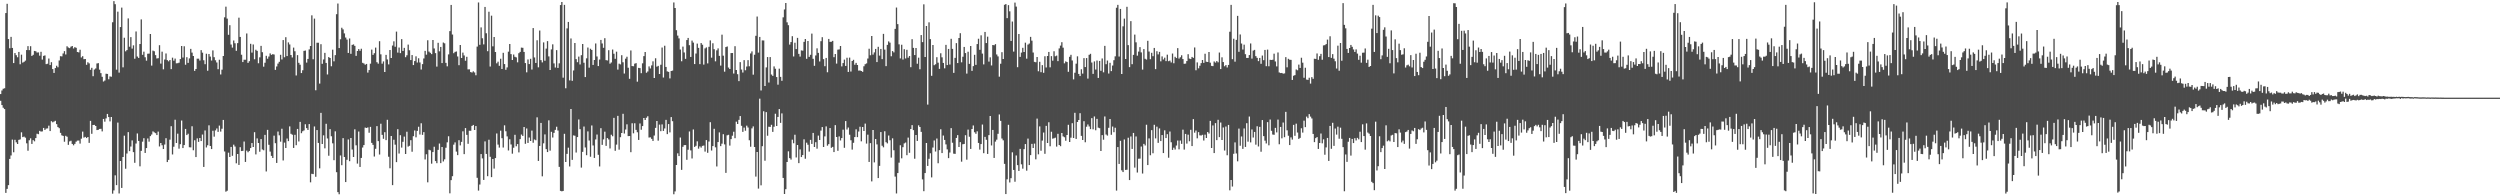 <?xml version="1.0" encoding="UTF-8"?>
<svg xmlns="http://www.w3.org/2000/svg" width="1920" height="150">
  <path d="M0 72.255h1v5.151H0zM1 69.479h1v11.233H1zM2 68.130h1v14.620H2zM3 67.765h1v15.995H3zM4 10.037h1v138.071H4zM5 2.931h1v142.128H5zM6 29.992h1v112.185H6zM7 37.054h1v85.031H7zM8 28.300h1v91.079H8zM9 36.826h1v70.383H9zM10 48.411h1v68.527H10zM11 40.754h1v66.634H11zM12 42.418h1v66.869H12zM13 43.956h1v66.611H13zM14 39.909h1v67.529H14zM15 49.346h1v57.733H15zM16 41.972h1v59.654H16zM17 48.102h1v57.196H17zM18 47.455h1v57.449H18zM19 46.538h1v59.178H19zM20 38.435h1v71.641H20zM21 35.444h1v80.333H21zM22 38.492h1v69.245H22zM23 35.457h1v70.781H23zM24 42.978h1v67.547H24zM25 42.102h1v65.504H25zM26 39.112h1v69.419H26zM27 39.372h1v66.675H27zM28 40.366h1v62.355H28zM29 40.223h1v62.862H29zM30 42.770h1v57.712H30zM31 39.784h1v61.279H31zM32 45.797h1v55.122H32zM33 42.901h1v55.354H33zM34 42.547h1v57.255H34zM35 49.233h1v49.552H35zM36 48.939h1v49.688H36zM37 44.972h1v51.530H37zM38 49.968h1v50.673H38zM39 47.777h1v45.280H39zM40 53.041h1v40.887H40zM41 56.003h1v37.405H41zM42 52.300h1v40.467H42zM43 50.487h1v44.847H43zM44 51.651h1v45.957H44zM45 46.455h1v52.020H45zM46 43.161h1v58.869H46zM47 43.314h1v60.617H47zM48 41.067h1v63.319H48zM49 39.273h1v69.559H49zM50 41.840h1v62.441H50zM51 35.525h1v69.484H51zM52 36.529h1v74.704H52zM53 36.990h1v71.594H53zM54 35.826h1v72.235H54zM55 35.348h1v75.175H55zM56 37.235h1v74.368H56zM57 36.215h1v74.255H57zM58 36.700h1v72.119H58zM59 39.959h1v68.034H59zM60 40.241h1v67.663H60zM61 38.209h1v72.093H61zM62 44.140h1v62.377H62zM63 43.164h1v57.913H63zM64 45.466h1v60.207H64zM65 45.310h1v59.789H65zM66 49.779h1v56.279H66zM67 47.801h1v57.390H67zM68 48.685h1v61.025H68zM69 53.600h1v39.247H69zM70 52.055h1v50.710H70zM71 58.532h1v37.487H71zM72 53.413h1v42.464H72zM73 52.590h1v44.202H73zM74 48.749h1v51.137H74zM75 48.496h1v51.200H75zM76 53.485h1v45.524H76zM77 56.172h1v42.770H77zM78 58.967h1v41.950H78zM79 62.596h1v28.755H79zM80 61.842h1v31.593H80zM81 56.613h1v34.317H81zM82 56.781h1v30.715H82zM83 60.886h1v29.033H83zM84 58.680h1v34.558H84zM85 58.911h1v30.929H85zM86 17.093h1v131.640H86zM87 0.864h1v145.375H87zM88 3.231h1v131.417H88zM89 53.496h1v88.710H89zM90 8.985h1v85.176H90zM91 55.776h1v92.813H91zM92 20.777h1v102.891H92zM93 5.846h1v138.497H93zM94 51.694h1v68.875H94zM95 28.980h1v75.198H95zM96 39.440h1v90.166H96zM97 38.475h1v79.438H97zM98 14.108h1v87.387H98zM99 35.903h1v80.143H99zM100 28.495h1v84.050H100zM101 37.333h1v70.519H101zM102 34.810h1v82.050H102zM103 45.109h1v79.900H103zM104 24.162h1v86.097H104zM105 43.420h1v59.086H105zM106 44.492h1v63.725H106zM107 33.768h1v93.968H107zM108 14.894h1v100.959H108zM109 42.094h1v66.718H109zM110 39.678h1v66.464H110zM111 43.956h1v73.484H111zM112 46.580h1v67.119H112zM113 41.247h1v65.087H113zM114 41.173h1v67.603H114zM115 26.135h1v78.406H115zM116 50.379h1v52.932H116zM117 38.870h1v62.064H117zM118 39.367h1v62.324H118zM119 42.343h1v59.955H119zM120 44.888h1v58.845H120zM121 44.690h1v56.386H121zM122 34.703h1v77.781H122zM123 48.851h1v60.955H123zM124 39.679h1v71.870H124zM125 53.257h1v61.201H125zM126 45.723h1v65.288H126zM127 41.041h1v65.090H127zM128 46.158h1v78.334H128zM129 47.113h1v75.678H129zM130 46.059h1v61.184H130zM131 53.073h1v43.849H131zM132 44.291h1v74.354H132zM133 46.575h1v66.142H133zM134 45.029h1v46.950H134zM135 48.631h1v61.180H135zM136 48.558h1v54.079H136zM137 48.125h1v66.033H137zM138 45.376h1v65.349H138zM139 35.327h1v57.259H139zM140 44.203h1v69.489H140zM141 35.515h1v75.907H141zM142 49.697h1v49.309H142zM143 43.920h1v59.826H143zM144 48.271h1v54.417H144zM145 44.831h1v68.253H145zM146 37.539h1v75.641H146zM147 40.406h1v56.574H147zM148 42.993h1v72.422H148zM149 54.417h1v53.322H149zM150 53.006h1v67.606H150zM151 45.065h1v61.211H151zM152 45.077h1v63.897H152zM153 46.516h1v59.481H153zM154 38.512h1v69.849H154zM155 40.468h1v62.863H155zM156 46.259h1v81.960H156zM157 49.294h1v50.881H157zM158 41.290h1v71.946H158zM159 54.318h1v57.240H159zM160 41.481h1v54.763H160zM161 43.471h1v68.663H161zM162 46.516h1v67.973H162zM163 38.719h1v61.700H163zM164 43.914h1v61.042H164zM165 46.280h1v53.876H165zM166 47.979h1v50.671H166zM167 53.130h1v48.138H167zM168 45.860h1v50.609H168zM169 57.185h1v43.899H169zM170 53.505h1v45.366H170zM171 43.005h1v49.084H171zM172 13.321h1v103.021H172zM173 5.119h1v142.067H173zM174 14.291h1v132.194H174zM175 26.741h1v90.494H175zM176 19.354h1v101.208H176zM177 34.224h1v78.598H177zM178 36.570h1v83.080H178zM179 31.073h1v80.037H179zM180 33.214h1v79.299H180zM181 39.002h1v86.417H181zM182 33.101h1v85.146H182zM183 13.556h1v113.104H183zM184 28.387h1v84.676H184zM185 42.053h1v73.944H185zM186 47.662h1v68.229H186zM187 45.856h1v62.828H187zM188 45.888h1v78.482H188zM189 25.712h1v89.939H189zM190 48.288h1v68.657H190zM191 47.015h1v68.918H191zM192 33.641h1v80.077H192zM193 40.411h1v69.488H193zM194 34.127h1v78.771H194zM195 45.517h1v56.016H195zM196 38.199h1v80.379H196zM197 39.068h1v67.200H197zM198 48.570h1v61.264H198zM199 44.018h1v72.502H199zM200 35.219h1v71.605H200zM201 40.083h1v74.716H201zM202 51.185h1v64.207H202zM203 48.183h1v55.417H203zM204 42.846h1v88.855H204zM205 45.107h1v54.650H205zM206 43.421h1v67.783H206zM207 41.025h1v75.386H207zM208 42.156h1v77.556H208zM209 41.569h1v79.773H209zM210 41.891h1v62.292H210zM211 53.649h1v56.338H211zM212 51.063h1v74.054H212zM213 48.832h1v52.195H213zM214 47.485h1v56.430H214zM215 42.066h1v66.721H215zM216 45.685h1v53.176H216zM217 30.762h1v92.450H217zM218 43.975h1v65.535H218zM219 28.591h1v85.098H219zM220 43.041h1v63.353H220zM221 32.578h1v75.803H221zM222 34.157h1v62.904H222zM223 42.233h1v60.528H223zM224 44.112h1v59.385H224zM225 36.542h1v77.094H225zM226 39.365h1v64.146H226zM227 57.963h1v53.546H227zM228 42.355h1v56.664H228zM229 48.220h1v60.404H229zM230 49.729h1v43.885H230zM231 56.122h1v46.162H231zM232 53.980h1v46.837H232zM233 39.068h1v61.071H233zM234 38.787h1v56.652H234zM235 48.072h1v50.340H235zM236 45.267h1v54.503H236zM237 37.954h1v57.311H237zM238 35.318h1v104.715H238zM239 11.763h1v121.703H239zM240 45.517h1v88.203H240zM241 14.305h1v82.799H241zM242 69.311h1v66.448H242zM243 32.810h1v67.076H243zM244 32.829h1v76.939H244zM245 64.202h1v65.077H245zM246 33.941h1v52.760H246zM247 48.980h1v61.634H247zM248 45.675h1v58.277H248zM249 40.597h1v73.348H249zM250 48.346h1v46.726H250zM251 57.172h1v49.158H251zM252 43.839h1v75.776H252zM253 44.528h1v54.646H253zM254 50.880h1v53.777H254zM255 38.126h1v71.959H255zM256 47.101h1v75.932H256zM257 42.332h1v58.509H257zM258 10.910h1v121.333H258zM259 2.702h1v144.835H259zM260 36.899h1v112.293H260zM261 30.156h1v89.234H261zM262 21.322h1v105.545H262zM263 22.585h1v83.489H263zM264 25.666h1v94.924H264zM265 28.812h1v111.030H265zM266 30.415h1v92.337H266zM267 40.650h1v66.450H267zM268 29.564h1v94.229H268zM269 41.298h1v64.669H269zM270 34.459h1v80.381H270zM271 34.090h1v86.498H271zM272 35.231h1v64.098H272zM273 42.886h1v68.713H273zM274 39.170h1v86.474H274zM275 37.687h1v63.343H275zM276 39.004h1v89.179H276zM277 37.431h1v83.855H277zM278 48.228h1v65.059H278zM279 48.730h1v62.696H279zM280 49.736h1v48.277H280zM281 49.094h1v49.204H281zM282 55.754h1v42.110H282zM283 53.786h1v48.166H283zM284 48.878h1v48.555H284zM285 38.109h1v71.610H285zM286 42.119h1v69.149H286zM287 40.879h1v79.357H287zM288 36.565h1v77.720H288zM289 47.767h1v49.116H289zM290 48.902h1v59.466H290zM291 31.647h1v87.044H291zM292 41.712h1v53.320H292zM293 48.893h1v54.671H293zM294 47.157h1v59.448H294zM295 55.278h1v46.263H295zM296 42.155h1v65.473H296zM297 45.669h1v46.362H297zM298 49.479h1v70.889H298zM299 38.385h1v90.845H299zM300 44.540h1v59.892H300zM301 34.985h1v107.196H301zM302 31.755h1v75.565H302zM303 35.898h1v75.231H303zM304 24.260h1v100.246H304zM305 40.396h1v58.851H305zM306 36.518h1v81.390H306zM307 40.789h1v63.043H307zM308 30.065h1v83.311H308zM309 39.123h1v69.760H309zM310 36.758h1v68.146H310zM311 43.948h1v74.340H311zM312 42.468h1v58.728H312zM313 34.243h1v78.324H313zM314 38.592h1v73.374H314zM315 46.135h1v61.529H315zM316 42.312h1v74.208H316zM317 49.981h1v54.615H317zM318 46.916h1v53.304H318zM319 43.241h1v62.213H319zM320 48.039h1v52.474H320zM321 44.755h1v52.573H321zM322 47.984h1v55.315H322zM323 53.391h1v41.285H323zM324 49.247h1v54.309H324zM325 44.908h1v56.547H325zM326 39.091h1v83.385H326zM327 41.990h1v76.475H327zM328 30.919h1v109.123H328zM329 39.634h1v75.349H329zM330 40.540h1v74.911H330zM331 41.585h1v84.114H331zM332 30.698h1v86.068H332zM333 37.228h1v75.453H333zM334 40.789h1v82.886H334zM335 51.165h1v74.165H335zM336 32.870h1v82.227H336zM337 39.429h1v70.779H337zM338 36.064h1v89.199H338zM339 48.459h1v64.416H339zM340 32.676h1v91.323H340zM341 33.263h1v89.120H341zM342 48.273h1v65.189H342zM343 50.945h1v58.390H343zM344 41.783h1v62.861H344zM345 23.920h1v124.573H345zM346 3.769h1v134.556H346zM347 26.502h1v108.824H347zM348 40.843h1v70.247H348zM349 39.844h1v69.506H349zM350 39.540h1v76.894H350zM351 43.349h1v75.809H351zM352 50.049h1v57.617H352zM353 34.561h1v77.129H353zM354 44.519h1v64.453H354zM355 40.402h1v60.443H355zM356 42.619h1v75.757H356zM357 46.653h1v51.698H357zM358 43.608h1v59.978H358zM359 53.303h1v57.115H359zM360 53.238h1v47.177H360zM361 55.356h1v45.095H361zM362 55.726h1v40.985H362zM363 54.791h1v41.167H363zM364 55.676h1v44.177H364zM365 57.815h1v39.018H365zM366 35.812h1v100.718H366zM367 1.913h1v144.455H367zM368 34.411h1v107.316H368zM369 21.031h1v97.289H369zM370 29.412h1v92.239H370zM371 34.116h1v104.089H371zM372 5.320h1v103.278H372zM373 25.561h1v92.685H373zM374 39.341h1v95.963H374zM375 8.989h1v98.345H375zM376 51.121h1v69.314H376zM377 12.026h1v123.998H377zM378 35.560h1v86.540H378zM379 28.423h1v101.049H379zM380 39.935h1v81.439H380zM381 48.615h1v53.892H381zM382 47.348h1v63.688H382zM383 50.546h1v62.797H383zM384 45.115h1v55.215H384zM385 52.971h1v53.185H385zM386 40.554h1v72.735H386zM387 49.221h1v47.012H387zM388 53.619h1v47.197H388zM389 51.784h1v52.957H389zM390 39.678h1v75.879H390zM391 33.808h1v73.164H391zM392 41.556h1v69.414H392zM393 46.105h1v71.910H393zM394 41.880h1v71.600H394zM395 43.604h1v59.933H395zM396 44.087h1v68.245H396zM397 47.849h1v62.781H397zM398 40.863h1v76.197H398zM399 39.810h1v67.059H399zM400 36.545h1v66.789H400zM401 36.686h1v67.693H401zM402 39.904h1v57.635H402zM403 48.457h1v61.989H403zM404 55.546h1v43.112H404zM405 45.671h1v64.097H405zM406 49.196h1v56.444H406zM407 45.160h1v63.128H407zM408 53.394h1v46.931H408zM409 21.565h1v88.057H409zM410 44.127h1v62.977H410zM411 48.342h1v59.375H411zM412 30.948h1v59.162H412zM413 51.709h1v71.891H413zM414 23.468h1v88.597H414zM415 46.207h1v48.213H415zM416 47.899h1v87.522H416zM417 32.582h1v77.479H417zM418 46.645h1v56.552H418zM419 37.332h1v77.189H419zM420 31.578h1v85.186H420zM421 43.316h1v49.107H421zM422 53.759h1v61.944H422zM423 37.942h1v63.303H423zM424 34.065h1v71.548H424zM425 48.701h1v53.361H425zM426 51.871h1v47.885H426zM427 38.511h1v58.813H427zM428 52.188h1v48.082H428zM429 48.615h1v79.536H429zM430 3.900h1v142.703H430zM431 1.559h1v145.388H431zM432 59.625h1v87.033H432zM433 3.722h1v99.056H433zM434 67.766h1v56.666H434zM435 21.809h1v96.344H435zM436 16.853h1v96.559H436zM437 61.764h1v66.070H437zM438 29.566h1v54.148H438zM439 62.051h1v60.732H439zM440 54.111h1v49.900H440zM441 33.048h1v71.190H441zM442 45.416h1v71.744H442zM443 47.758h1v57.506H443zM444 43.466h1v48.283H444zM445 49.496h1v49.703H445zM446 42.404h1v86.291H446zM447 33.775h1v82.863H447zM448 48.187h1v48.974H448zM449 59.166h1v54.111H449zM450 44.817h1v74.397H450zM451 36.489h1v64.431H451zM452 51.970h1v55.974H452zM453 37.411h1v82.970H453zM454 38.345h1v58.030H454zM455 49.888h1v61.823H455zM456 46.097h1v75.200H456zM457 33.360h1v73.724H457zM458 43.371h1v59.965H458zM459 50.739h1v68.126H459zM460 45.701h1v82.126H460zM461 30.651h1v67.784H461zM462 33.380h1v77.888H462zM463 36.733h1v70.339H463zM464 29.358h1v71.767H464zM465 46.185h1v65.851H465zM466 46.437h1v59.613H466zM467 38.567h1v68.531H467zM468 48.877h1v65.151H468zM469 47.968h1v55.512H469zM470 38.034h1v66.609H470zM471 41.284h1v49.261H471zM472 45.172h1v70.644H472zM473 39.690h1v71.370H473zM474 53.479h1v35.502H474zM475 48.897h1v66.027H475zM476 49.460h1v55.917H476zM477 42.385h1v59.759H477zM478 47.820h1v39.604H478zM479 56.484h1v46.077H479zM480 45.064h1v54.394H480zM481 43.567h1v51.943H481zM482 52.022h1v52.532H482zM483 60.499h1v43.944H483zM484 38.761h1v78.126H484zM485 50.751h1v43.934H485zM486 50.905h1v51.471H486zM487 48.890h1v45.756H487zM488 48.470h1v51.279H488zM489 62.726h1v38.837H489zM490 52.103h1v55.341H490zM491 52.317h1v42.515H491zM492 56.204h1v43.408H492zM493 48.643h1v48.163H493zM494 43.120h1v47.507H494zM495 39.915h1v52.229H495zM496 55.884h1v34.559H496zM497 54.898h1v34.419H497zM498 51.016h1v54.589H498zM499 52.569h1v52.914H499zM500 50.214h1v56.430H500zM501 47.109h1v61.143H501zM502 59.889h1v44.187H502zM503 44.740h1v53.444H503zM504 51.183h1v41.742H504zM505 50.569h1v57.464H505zM506 56.834h1v38.846H506zM507 49.703h1v51.042H507zM508 36.502h1v59.024H508zM509 59.525h1v41.020H509zM510 35.139h1v63.547H510zM511 51.409h1v40.656H511zM512 54.847h1v48.163H512zM513 55.204h1v40.101H513zM514 60.190h1v41.470H514zM515 54.544h1v35.389H515zM516 54.237h1v38.844H516zM517 1.912h1v147.280H517zM518 6.151h1v140.826H518zM519 23.211h1v103.527H519zM520 27.317h1v90.433H520zM521 29.487h1v90.359H521zM522 38.062h1v67.540H522zM523 47.042h1v83.395H523zM524 35.787h1v76.937H524zM525 40.294h1v71.178H525zM526 45.190h1v66.198H526zM527 30.792h1v91.924H527zM528 29.122h1v85.863H528zM529 34.690h1v66.298H529zM530 43.723h1v71.782H530zM531 31.193h1v90.493H531zM532 32.712h1v66.730H532zM533 49.188h1v63.654H533zM534 41.124h1v70.860H534zM535 33.465h1v75.102H535zM536 36.746h1v77.406H536zM537 49.256h1v63.184H537zM538 33.059h1v80.314H538zM539 34.362h1v77.645H539zM540 49.605h1v62.160H540zM541 37.194h1v79.231H541zM542 36.425h1v71.121H542zM543 48.695h1v68.637H543zM544 35.940h1v72.757H544zM545 31.011h1v62.829H545zM546 44.304h1v71.279H546zM547 33.234h1v78.932H547zM548 37.769h1v61.135H548zM549 47.101h1v66.066H549zM550 38.636h1v89.215H550zM551 37.152h1v71.953H551zM552 42.899h1v58.804H552zM553 50.358h1v61.860H553zM554 26.627h1v83.701H554zM555 42.765h1v60.312H555zM556 55.062h1v55.848H556zM557 36.166h1v96.583H557zM558 35.671h1v68.267H558zM559 51.873h1v51.639H559zM560 52.974h1v58.832H560zM561 40.766h1v66.103H561zM562 40.679h1v63.539H562zM563 56.462h1v44.722H563zM564 35.491h1v70.670H564zM565 53.758h1v39.689H565zM566 56.978h1v38.263H566zM567 62.297h1v29.759H567zM568 47.713h1v41.450H568zM569 53.414h1v43.178H569zM570 55.684h1v45.579H570zM571 46.160h1v51.829H571zM572 53.959h1v46.437H572zM573 51.120h1v45.387H573zM574 46.185h1v51.747H574zM575 50.891h1v56.838H575zM576 41.063h1v71.605H576zM577 39.471h1v59.131H577zM578 57.337h1v39.760H578zM579 42.035h1v70.860H579zM580 27.484h1v108.129H580zM581 12.689h1v104.046H581zM582 40.398h1v104.456H582zM583 28.384h1v47.382H583zM584 69.493h1v72.845H584zM585 31.004h1v81.281H585zM586 31.083h1v54.384H586zM587 66.034h1v57.415H587zM588 51.751h1v34.367H588zM589 43.852h1v60.391H589zM590 63.412h1v33.927H590zM591 43.840h1v53.641H591zM592 57.228h1v38.610H592zM593 58.250h1v42.999H593zM594 51.012h1v46.338H594zM595 52.803h1v34.555H595zM596 59.201h1v37.578H596zM597 65.002h1v24.803H597zM598 52.748h1v30.993H598zM599 59.012h1v35.366H599zM600 62.035h1v25.059H600zM601 13.296h1v123.366H601zM602 7.290h1v141.709H602zM603 2.302h1v142.988H603zM604 17.175h1v107.261H604zM605 19.346h1v96.882H605zM606 34.241h1v87.211H606zM607 32.330h1v90.257H607zM608 27.816h1v79.434H608zM609 43.356h1v66.658H609zM610 32.806h1v70.667H610zM611 37.668h1v83.286H611zM612 29.093h1v82.270H612zM613 41.392h1v83.911H613zM614 43.462h1v71.282H614zM615 38.726h1v81.883H615zM616 38.915h1v80.168H616zM617 32.173h1v74.841H617zM618 29.928h1v91.958H618zM619 45.172h1v64.381H619zM620 31.484h1v79.652H620zM621 43.658h1v72.760H621zM622 42.088h1v65.314H622zM623 25.824h1v84.726H623zM624 45.173h1v56.933H624zM625 50.536h1v62.380H625zM626 42.600h1v66.628H626zM627 37.126h1v77.073H627zM628 40.626h1v63.502H628zM629 47.225h1v60.302H629zM630 31.666h1v68.643H630zM631 28.578h1v69.006H631zM632 45.436h1v67.475H632zM633 50.866h1v53.903H633zM634 44.485h1v52.581H634zM635 55.493h1v56.363H635zM636 29.885h1v80.802H636zM637 32.165h1v66.193H637zM638 32.036h1v81.462H638zM639 31.384h1v81.421H639zM640 43.929h1v72.883H640zM641 41.447h1v54.631H641zM642 48.821h1v56.416H642zM643 38.124h1v77.678H643zM644 37.963h1v66.802H644zM645 35.329h1v72.529H645zM646 51.008h1v55.039H646zM647 48.424h1v51.178H647zM648 45.754h1v67.778H648zM649 50.632h1v42.371H649zM650 44.331h1v55.158H650zM651 55.220h1v42.722H651zM652 44.262h1v59.208H652zM653 54.957h1v52.767H653zM654 46.824h1v68.092H654zM655 45.912h1v63.771H655zM656 49.736h1v55.539H656zM657 48.264h1v51.053H657zM658 49.929h1v55.395H658zM659 54.243h1v46.757H659zM660 54.133h1v43.180H660zM661 54.519h1v54.032H661zM662 55.139h1v42.377H662zM663 50.879h1v49.735H663zM664 49.318h1v45.592H664zM665 48.690h1v61.608H665zM666 44.948h1v58.461H666zM667 37.452h1v86.912H667zM668 42.453h1v67.465H668zM669 27.673h1v111.664H669zM670 41.911h1v57.947H670zM671 40.252h1v84.457H671zM672 37.589h1v69.167H672zM673 47.663h1v63.220H673zM674 35.933h1v100.830H674zM675 42.714h1v84.672H675zM676 37.583h1v63.866H676zM677 45.409h1v66.500H677zM678 26.016h1v87.152H678zM679 38.087h1v62.714H679zM680 50.792h1v58.442H680zM681 34.441h1v75.705H681zM682 31.786h1v72.299H682zM683 32.760h1v74.953H683zM684 43.195h1v77.835H684zM685 39.244h1v66.995H685zM686 40.220h1v75.162H686zM687 22.195h1v113.430H687zM688 5.781h1v142.775H688zM689 18.517h1v114.409H689zM690 34.035h1v90.887H690zM691 44.838h1v66.701H691zM692 34.336h1v87.252H692zM693 45.697h1v67.377H693zM694 37.770h1v72.368H694zM695 44.895h1v64.589H695zM696 38.268h1v80.904H696zM697 44.279h1v61.394H697zM698 42.986h1v74.346H698zM699 51.594h1v47.455H699zM700 30.113h1v65.976H700zM701 36.757h1v63.204H701zM702 42.304h1v79.623H702zM703 36.880h1v66.809H703zM704 48.924h1v59.309H704zM705 44.267h1v51.974H705zM706 53.186h1v44.357H706zM707 26.931h1v74.338H707zM708 32.380h1v105.402H708zM709 3.316h1v143.507H709zM710 43.797h1v89.110H710zM711 19.956h1v89.855H711zM712 80.328h1v47.113H712zM713 17.150h1v104.833H713zM714 30.057h1v87.666H714zM715 58.194h1v78.038H715zM716 34.567h1v78.729H716zM717 50.081h1v57.814H717zM718 49.365h1v66.995H718zM719 43.924h1v62.472H719zM720 48.152h1v77.211H720zM721 52.879h1v62.404H721zM722 40.905h1v58.348H722zM723 44.052h1v73.485H723zM724 48.350h1v55.742H724zM725 52.461h1v55.028H725zM726 34.452h1v76.455H726zM727 49.967h1v64.789H727zM728 37.592h1v83.855H728zM729 49.572h1v67.576H729zM730 29.801h1v68.623H730zM731 37.518h1v72.096H731zM732 55.958h1v62.074H732zM733 44.466h1v73.698H733zM734 33.138h1v72.803H734zM735 48.459h1v55.319H735zM736 29.173h1v83.713H736zM737 25.494h1v83.667H737zM738 47.891h1v76.269H738zM739 43.557h1v67.247H739zM740 36.043h1v74.497H740zM741 40.742h1v63.116H741zM742 56.516h1v66.132H742zM743 39.711h1v59.831H743zM744 49.065h1v55.927H744zM745 35.329h1v79.035H745zM746 54.430h1v44.661H746zM747 50.793h1v45.585H747zM748 42.099h1v59.484H748zM749 49.828h1v52.924H749zM750 33.833h1v67.014H750zM751 29.727h1v80.035H751zM752 38.249h1v76.629H752zM753 27.136h1v83.530H753zM754 41.175h1v54.470H754zM755 49.479h1v68.159H755zM756 24.529h1v80.582H756zM757 33.073h1v74.281H757zM758 28.160h1v90.083H758zM759 47.305h1v56.461H759zM760 44.007h1v45.091H760zM761 50.262h1v61.430H761zM762 34.579h1v65.211H762zM763 34.747h1v86.568H763zM764 33.908h1v74.849H764zM765 41.840h1v65.404H765zM766 43.326h1v59.439H766zM767 58.873h1v29.046H767zM768 48.947h1v43.886H768zM769 40.104h1v66.304H769zM770 45.291h1v62.473H770zM771 3.693h1v122.141H771zM772 3.112h1v145.939H772zM773 13.951h1v123.755H773zM774 3.917h1v91.937H774zM775 8.707h1v131.452H775zM776 31.424h1v105.430H776zM777 16.519h1v100.487H777zM778 39.607h1v90.903H778zM779 2.010h1v137.550H779zM780 5.078h1v114.308H780zM781 51.592h1v75.250H781zM782 26.103h1v105.184H782zM783 43.665h1v70.688H783zM784 40.387h1v85.836H784zM785 36.702h1v92.845H785zM786 39.921h1v74.614H786zM787 32.782h1v77.884H787zM788 45.068h1v85.982H788zM789 34.249h1v72.186H789zM790 33.450h1v93.306H790zM791 28.307h1v90.835H791zM792 31.210h1v79.256H792zM793 40.339h1v73.345H793zM794 47.528h1v62.735H794zM795 47.810h1v74.542H795zM796 43.771h1v47.336H796zM797 54.725h1v63.786H797zM798 47.443h1v49.636H798zM799 55.426h1v60.360H799zM800 50.025h1v57.939H800zM801 55.918h1v45.865H801zM802 43.214h1v74.913H802zM803 51.826h1v44.841H803zM804 43.020h1v66.802H804zM805 39.868h1v54.010H805zM806 51.718h1v60.605H806zM807 43.089h1v58.062H807zM808 46.597h1v59.907H808zM809 39.375h1v66.813H809zM810 43.219h1v62.515H810zM811 42.718h1v69.896H811zM812 46.937h1v55.816H812zM813 37.154h1v74.189H813zM814 35.008h1v77.286H814zM815 32.429h1v69.707H815zM816 36.594h1v68.175H816zM817 48.647h1v56.788H817zM818 47.157h1v60.951H818zM819 47.657h1v56.025H819zM820 55.144h1v40.702H820zM821 43.622h1v65.447H821zM822 42.095h1v63.656H822zM823 46.430h1v48.165H823zM824 61.002h1v44.975H824zM825 55.867h1v30.744H825zM826 48.892h1v57.815H826zM827 43.274h1v50.407H827zM828 56.785h1v35.384H828zM829 58.398h1v28.553H829zM830 53.195h1v51.138H830zM831 56.501h1v51.018H831zM832 44.669h1v48.408H832zM833 51.523h1v57.760H833zM834 44.591h1v52.752H834zM835 60.371h1v35.215H835zM836 42.065h1v55.063H836zM837 41.296h1v57.863H837zM838 48.042h1v42.686H838zM839 56.742h1v42.608H839zM840 47.149h1v42.285H840zM841 53.426h1v46.612H841zM842 46.464h1v44.811H842zM843 59.835h1v38.233H843zM844 46.787h1v51.667H844zM845 54.384h1v61.576H845zM846 44.876h1v58.924H846zM847 55.549h1v51.792H847zM848 35.220h1v54.234H848zM849 49.295h1v54.023H849zM850 46.504h1v57.655H850zM851 56.480h1v41.694H851zM852 48.247h1v43.130H852zM853 54.633h1v48.916H853zM854 50.353h1v46.811H854zM855 46.233h1v55.315H855zM856 43.263h1v54.824H856zM857 5.936h1v140.433H857zM858 3.728h1v109.215H858zM859 43.406h1v82.505H859zM860 6.860h1v101.287H860zM861 56.833h1v73.962H861zM862 20.204h1v111.923H862zM863 14.300h1v92.825H863zM864 45.336h1v85.169H864zM865 5.247h1v125.126H865zM866 34.667h1v71.104H866zM867 51.549h1v86.729H867zM868 16.247h1v88.568H868zM869 49.305h1v65.099H869zM870 42.137h1v59.979H870zM871 26.555h1v102.163H871zM872 32.517h1v72.285H872zM873 42.771h1v89.733H873zM874 39.612h1v82.306H874zM875 36.196h1v85.618H875zM876 40.236h1v72.311H876zM877 53.442h1v79.816H877zM878 37.676h1v72.800H878zM879 45.177h1v66.530H879zM880 45.782h1v50.028H880zM881 31.348h1v95.403H881zM882 39.581h1v66.710H882zM883 45.490h1v73.743H883zM884 40.548h1v59.374H884zM885 43.152h1v74.542H885zM886 36.836h1v58.987H886zM887 53.087h1v53.198H887zM888 39.344h1v57.914H888zM889 41.798h1v67.906H889zM890 39.834h1v58.777H890zM891 47.096h1v61.261H891zM892 43.338h1v60.416H892zM893 45.651h1v71.927H893zM894 44.294h1v55.778H894zM895 46.962h1v59.079H895zM896 41.991h1v61.077H896zM897 47.006h1v74.143H897zM898 46.557h1v54.449H898zM899 47.973h1v61.299H899zM900 41.101h1v74.028H900zM901 48.589h1v64.828H901zM902 43.648h1v71.198H902zM903 44.575h1v67.189H903zM904 36.949h1v70.984H904zM905 44.993h1v69.688H905zM906 43.988h1v63.953H906zM907 42.466h1v68.000H907zM908 45.371h1v54.188H908zM909 48.994h1v65.888H909zM910 48.838h1v54.048H910zM911 46.884h1v63.384H911zM912 41.649h1v61.781H912zM913 44.989h1v63.479H913zM914 45.371h1v54.316H914zM915 43.704h1v68.486H915zM916 44.454h1v47.043H916zM917 36.470h1v65.394H917zM918 53.949h1v46.288H918zM919 47.911h1v58.347H919zM920 52.494h1v48.987H920zM921 50.482h1v53.460H921zM922 48.467h1v55.622H922zM923 46.103h1v57.426H923zM924 48.303h1v59.629H924zM925 41.261h1v62.148H925zM926 47.437h1v58.546H926zM927 47.608h1v53.821H927zM928 39.951h1v62.629H928zM929 48.128h1v44.676H929zM930 50.611h1v63.070H930zM931 50.794h1v45.549H931zM932 47.197h1v70.353H932zM933 48.055h1v46.536H933zM934 46.883h1v60.743H934zM935 47.846h1v44.179H935zM936 40.339h1v65.004H936zM937 53.058h1v41.063H937zM938 44.028h1v63.476H938zM939 47.680h1v50.189H939zM940 50.894h1v64.731H940zM941 49.991h1v47.174H941zM942 51.827h1v67.440H942zM943 49.873h1v46.062H943zM944 24.380h1v121.812H944zM945 3.718h1v134.526H945zM946 45.482h1v97.793H946zM947 29.769h1v88.344H947zM948 47.384h1v61.959H948zM949 30.635h1v87.211H949zM950 12.207h1v111.719H950zM951 39.807h1v58.982H951zM952 26.450h1v85.458H952zM953 33.429h1v71.396H953zM954 38.052h1v76.278H954zM955 34.291h1v64.377H955zM956 41.612h1v71.210H956zM957 44.507h1v50.104H957zM958 44.487h1v64.309H958zM959 42.284h1v47.239H959zM960 33.396h1v75.956H960zM961 45.025h1v54.410H961zM962 38.868h1v66.737H962zM963 38.280h1v63.036H963zM964 43.091h1v68.009H964zM965 44.434h1v52.529H965zM966 46.943h1v65.523H966zM967 44.506h1v52.922H967zM968 49.009h1v67.536H968zM969 42.648h1v49.565H969zM970 46.211h1v58.353H970zM971 38.373h1v69.678H971zM972 50.821h1v59.356H972zM973 38.092h1v55.728H973zM974 50.899h1v60.715H974zM975 45.928h1v45.883H975zM976 46.096h1v54.337H976zM977 45.893h1v57.414H977zM978 41.219h1v62.326H978zM979 47.204h1v51.016H979zM980 50.993h1v50.685H980zM981 40.297h1v51.567H981zM982 55.650h1v55.136H982zM983 56.130h1v41.347H983zM984 56.021h1v50.206H984zM985 56.569h1v37.515H985zM986 56.347h1v49.025H986zM987 43.877h1v42.029H987zM988 51.699h1v48.405H988zM989 45.161h1v59.075H989zM990 45.891h1v65.512H990zM991 45.989h1v59.557H991zM992 61.404h1v45.792H992zM993 58.156h1v37.758H993zM994 57.702h1v46.582H994zM995 53.370h1v41.597H995zM996 53.959h1v47.813H996zM997 49.615h1v57.087H997zM998 52.195h1v53.675H998zM999 44.353h1v54.177H999zM1000 48.146h1v53.682H1000zM1001 59.711h1v32.942H1001zM1002 52.024h1v45.590H1002zM1003 61.149h1v28.409H1003zM1004 61.349h1v29.446H1004zM1005 59.707h1v27.950H1005zM1006 64.202h1v25.345H1006zM1007 59.246h1v31.727H1007zM1008 60.524h1v42.339H1008zM1009 45.112h1v64.046H1009zM1010 45.281h1v60.783H1010zM1011 41.086h1v64.175H1011zM1012 45.933h1v68.454H1012zM1013 43.164h1v66.656H1013zM1014 41.365h1v61.189H1014zM1015 45.862h1v64.229H1015zM1016 34.881h1v72.133H1016zM1017 34.656h1v84.182H1017zM1018 33.847h1v79.377H1018zM1019 30.413h1v75.495H1019zM1020 43.804h1v79.769H1020zM1021 27.842h1v68.863H1021zM1022 44.443h1v69.829H1022zM1023 41.556h1v52.765H1023zM1024 45.071h1v66.938H1024zM1025 47.064h1v51.653H1025zM1026 52.631h1v50.754H1026zM1027 35.087h1v62.188H1027zM1028 54.302h1v52.243H1028zM1029 33.047h1v65.013H1029zM1030 46.650h1v59.948H1030zM1031 2.418h1v110.560H1031zM1032 19.087h1v127.793H1032zM1033 21.735h1v96.890H1033zM1034 37.565h1v86.769H1034zM1035 40.668h1v68.185H1035zM1036 36.844h1v69.112H1036zM1037 34.489h1v85.037H1037zM1038 35.959h1v70.738H1038zM1039 37.988h1v71.867H1039zM1040 39.901h1v66.222H1040zM1041 37.939h1v69.939H1041zM1042 41.158h1v64.727H1042zM1043 45.922h1v61.087H1043zM1044 42.779h1v58.396H1044zM1045 48.142h1v60.967H1045zM1046 40.524h1v54.959H1046zM1047 40.405h1v64.089H1047zM1048 37.217h1v77.741H1048zM1049 48.268h1v46.503H1049zM1050 45.847h1v55.915H1050zM1051 51.380h1v51.260H1051zM1052 50.711h1v53.712H1052zM1053 22.033h1v117.605H1053zM1054 3.747h1v136.898H1054zM1055 39.864h1v106.204H1055zM1056 11.799h1v81.625H1056zM1057 25.396h1v105.509H1057zM1058 12.035h1v115.614H1058zM1059 13.105h1v91.533H1059zM1060 45.468h1v71.365H1060zM1061 42.534h1v71.177H1061zM1062 22.901h1v88.981H1062zM1063 21.014h1v108.790H1063zM1064 28.037h1v68.225H1064zM1065 43.680h1v64.864H1065zM1066 37.488h1v70.268H1066zM1067 48.612h1v59.966H1067zM1068 23.340h1v80.709H1068zM1069 38.455h1v65.057H1069zM1070 56.372h1v52.672H1070zM1071 30.189h1v72.012H1071zM1072 44.630h1v57.753H1072zM1073 47.881h1v65.091H1073zM1074 33.548h1v65.779H1074zM1075 38.486h1v63.365H1075zM1076 42.045h1v67.309H1076zM1077 41.709h1v66.273H1077zM1078 37.056h1v73.422H1078zM1079 51.874h1v49.584H1079zM1080 50.179h1v50.819H1080zM1081 49.650h1v50.124H1081zM1082 50.934h1v63.208H1082zM1083 42.367h1v60.502H1083zM1084 51.791h1v48.431H1084zM1085 46.086h1v54.715H1085zM1086 58.412h1v39.859H1086zM1087 41.293h1v69.176H1087zM1088 55.251h1v51.695H1088zM1089 57.775h1v41.381H1089zM1090 40.491h1v59.416H1090zM1091 51.520h1v47.211H1091zM1092 52.277h1v45.799H1092zM1093 47.415h1v54.281H1093zM1094 45.902h1v47.363H1094zM1095 43.383h1v56.376H1095zM1096 32.078h1v83.268H1096zM1097 12.288h1v114.852H1097zM1098 35.830h1v81.212H1098zM1099 25.006h1v104.896H1099zM1100 52.975h1v72.934H1100zM1101 22.746h1v75.503H1101zM1102 52.633h1v72.053H1102zM1103 59.983h1v63.412H1103zM1104 39.028h1v62.297H1104zM1105 44.587h1v44.354H1105zM1106 60.814h1v57.039H1106zM1107 37.220h1v71.909H1107zM1108 52.206h1v36.113H1108zM1109 58.507h1v48.175H1109zM1110 49.598h1v32.552H1110zM1111 54.371h1v37.188H1111zM1112 58.236h1v35.001H1112zM1113 57.154h1v61.275H1113zM1114 42.894h1v53.112H1114zM1115 44.823h1v68.004H1115zM1116 2.469h1v112.066H1116zM1117 2.561h1v143.827H1117zM1118 5.373h1v139.644H1118zM1119 30.085h1v89.091H1119zM1120 18.317h1v100.373H1120zM1121 48.936h1v83.534H1121zM1122 23.655h1v69.001H1122zM1123 38.330h1v106.597H1123zM1124 23.558h1v111.248H1124zM1125 25.683h1v71.618H1125zM1126 59.850h1v58.460H1126zM1127 23.101h1v81.198H1127zM1128 35.846h1v68.016H1128zM1129 50.028h1v60.997H1129zM1130 43.655h1v73.168H1130zM1131 31.182h1v80.249H1131zM1132 47.845h1v59.203H1132zM1133 38.579h1v75.806H1133zM1134 48.119h1v55.819H1134zM1135 36.489h1v65.523H1135zM1136 39.922h1v70.497H1136zM1137 37.613h1v57.745H1137zM1138 39.831h1v73.954H1138zM1139 49.356h1v49.680H1139zM1140 50.839h1v52.838H1140zM1141 44.863h1v50.669H1141zM1142 54.330h1v52.608H1142zM1143 42.953h1v66.081H1143zM1144 47.956h1v58.976H1144zM1145 39.996h1v73.680H1145zM1146 48.059h1v70.041H1146zM1147 42.674h1v58.411H1147zM1148 53.264h1v67.195H1148zM1149 40.679h1v52.819H1149zM1150 59.867h1v52.270H1150zM1151 45.266h1v55.124H1151zM1152 48.149h1v63.541H1152zM1153 46.203h1v56.801H1153zM1154 50.961h1v64.057H1154zM1155 42.860h1v51.905H1155zM1156 56.226h1v50.987H1156zM1157 48.427h1v42.780H1157zM1158 53.174h1v55.157H1158zM1159 39.637h1v57.836H1159zM1160 58.180h1v51.532H1160zM1161 42.505h1v63.730H1161zM1162 53.624h1v65.907H1162zM1163 44.346h1v52.237H1163zM1164 53.450h1v54.377H1164zM1165 37.735h1v54.335H1165zM1166 46.805h1v57.326H1166zM1167 29.933h1v64.590H1167zM1168 54.969h1v46.866H1168zM1169 39.894h1v51.994H1169zM1170 57.319h1v42.046H1170zM1171 46.084h1v47.093H1171zM1172 51.309h1v50.640H1172zM1173 46.303h1v53.860H1173zM1174 46.738h1v51.725H1174zM1175 40.265h1v57.462H1175zM1176 54.115h1v48.743H1176zM1177 32.179h1v68.198H1177zM1178 58.713h1v38.167H1178zM1179 41.441h1v54.438H1179zM1180 49.217h1v47.854H1180zM1181 42.120h1v53.708H1181zM1182 56.996h1v40.792H1182zM1183 41.434h1v59.296H1183zM1184 59.369h1v36.477H1184zM1185 40.644h1v68.073H1185zM1186 54.827h1v41.321H1186zM1187 36.630h1v68.849H1187zM1188 51.894h1v40.215H1188zM1189 38.498h1v66.788H1189zM1190 49.717h1v48.205H1190zM1191 43.117h1v53.742H1191zM1192 58.865h1v35.614H1192zM1193 45.315h1v64.420H1193zM1194 54.054h1v35.611H1194zM1195 36.765h1v72.281H1195zM1196 57.014h1v34.828H1196zM1197 54.756h1v47.986H1197zM1198 52.780h1v41.785H1198zM1199 55.072h1v37.974H1199zM1200 56.939h1v30.777H1200zM1201 5.456h1v138.095H1201zM1202 2.683h1v145.638H1202zM1203 25.530h1v112.246H1203zM1204 25.284h1v96.220H1204zM1205 26.518h1v119.907H1205zM1206 34.800h1v70.571H1206zM1207 40.133h1v64.452H1207zM1208 31.840h1v79.971H1208zM1209 28.628h1v83.301H1209zM1210 32.040h1v90.511H1210zM1211 28.083h1v90.359H1211zM1212 40.448h1v67.725H1212zM1213 37.826h1v72.130H1213zM1214 43.650h1v59.409H1214zM1215 20.705h1v91.085H1215zM1216 40.286h1v66.206H1216zM1217 39.214h1v68.471H1217zM1218 42.504h1v59.462H1218zM1219 45.364h1v63.816H1219zM1220 44.722h1v57.709H1220zM1221 34.194h1v80.902H1221zM1222 46.903h1v54.327H1222zM1223 35.110h1v73.164H1223zM1224 46.312h1v65.921H1224zM1225 33.621h1v76.945H1225zM1226 39.687h1v68.880H1226zM1227 38.656h1v69.050H1227zM1228 36.007h1v60.692H1228zM1229 42.823h1v58.280H1229zM1230 30.987h1v70.395H1230zM1231 37.701h1v66.669H1231zM1232 40.340h1v66.764H1232zM1233 40.379h1v72.624H1233zM1234 39.454h1v59.148H1234zM1235 38.167h1v68.502H1235zM1236 44.517h1v59.062H1236zM1237 46.529h1v51.739H1237zM1238 43.565h1v56.921H1238zM1239 48.552h1v52.139H1239zM1240 48.466h1v51.174H1240zM1241 46.288h1v61.042H1241zM1242 42.720h1v56.605H1242zM1243 51.646h1v55.062H1243zM1244 31.968h1v65.828H1244zM1245 51.221h1v47.811H1245zM1246 43.607h1v49.268H1246zM1247 52.704h1v41.035H1247zM1248 52.404h1v49.608H1248zM1249 49.792h1v43.800H1249zM1250 42.569h1v54.514H1250zM1251 53.769h1v43.038H1251zM1252 46.938h1v52.314H1252zM1253 52.012h1v44.332H1253zM1254 47.658h1v55.521H1254zM1255 49.623h1v46.563H1255zM1256 44.868h1v49.598H1256zM1257 50.680h1v44.314H1257zM1258 49.151h1v48.706H1258zM1259 49.209h1v46.597H1259zM1260 47.005h1v45.977H1260zM1261 48.578h1v46.012H1261zM1262 39.919h1v60.337H1262zM1263 52.867h1v42.227H1263zM1264 37.460h1v71.122H1264zM1265 49.325h1v42.126H1265zM1266 51.359h1v52.983H1266zM1267 39.471h1v65.448H1267zM1268 51.275h1v53.342H1268zM1269 43.584h1v52.973H1269zM1270 39.048h1v64.893H1270zM1271 56.642h1v35.690H1271zM1272 57.011h1v44.170H1272zM1273 47.979h1v47.234H1273zM1274 56.498h1v43.553H1274zM1275 39.315h1v62.017H1275zM1276 59.105h1v45.294H1276zM1277 40.614h1v48.432H1277zM1278 55.066h1v42.862H1278zM1279 49.789h1v39.086H1279zM1280 61.045h1v43.890H1280zM1281 52.335h1v33.438H1281zM1282 61.985h1v34.571H1282zM1283 54.545h1v33.226H1283zM1284 59.558h1v51.392H1284zM1285 9.856h1v137.591H1285zM1286 3.108h1v143.462H1286zM1287 54.682h1v93.415H1287zM1288 10.113h1v110.117H1288zM1289 58.756h1v74.239H1289zM1290 17.059h1v118.286H1290zM1291 26.730h1v113.885H1291zM1292 60.962h1v66.050H1292zM1293 23.810h1v75.432H1293zM1294 36.089h1v73.483H1294zM1295 39.627h1v77.625H1295zM1296 32.802h1v85.937H1296zM1297 28.344h1v79.348H1297zM1298 34.002h1v78.382H1298zM1299 39.712h1v70.573H1299zM1300 37.856h1v80.048H1300zM1301 31.816h1v72.746H1301zM1302 32.032h1v71.643H1302zM1303 41.605h1v68.526H1303zM1304 35.587h1v67.954H1304zM1305 45.777h1v56.848H1305zM1306 33.762h1v65.203H1306zM1307 32.731h1v66.316H1307zM1308 39.790h1v63.001H1308zM1309 49.392h1v47.356H1309zM1310 43.651h1v65.604H1310zM1311 44.016h1v54.665H1311zM1312 45.059h1v63.815H1312zM1313 52.824h1v41.169H1313zM1314 40.146h1v74.554H1314zM1315 45.477h1v51.716H1315zM1316 38.330h1v65.557H1316zM1317 45.431h1v66.309H1317zM1318 56.472h1v43.543H1318zM1319 43.766h1v55.957H1319zM1320 48.763h1v50.594H1320zM1321 55.514h1v43.998H1321zM1322 50.104h1v43.248H1322zM1323 44.493h1v48.904H1323zM1324 52.234h1v47.464H1324zM1325 51.401h1v39.469H1325zM1326 53.044h1v43.054H1326zM1327 43.873h1v56.455H1327zM1328 43.544h1v46.237H1328zM1329 42.001h1v56.752H1329zM1330 29.979h1v78.992H1330zM1331 48.064h1v51.066H1331zM1332 50.299h1v52.538H1332zM1333 50.263h1v37.113H1333zM1334 51.592h1v63.415H1334zM1335 30.023h1v69.119H1335zM1336 62.534h1v48.199H1336zM1337 43.633h1v53.081H1337zM1338 49.384h1v61.401H1338zM1339 43.040h1v52.492H1339zM1340 41.413h1v73.604H1340zM1341 29.836h1v65.202H1341zM1342 51.864h1v47.236H1342zM1343 50.041h1v47.004H1343zM1344 46.141h1v59.552H1344zM1345 55.937h1v38.823H1345zM1346 52.986h1v54.168H1346zM1347 51.534h1v39.903H1347zM1348 29.652h1v99.264H1348zM1349 37.877h1v83.318H1349zM1350 38.271h1v66.620H1350zM1351 43.409h1v63.517H1351zM1352 44.284h1v55.678H1352zM1353 46.553h1v55.046H1353zM1354 43.510h1v59.626H1354zM1355 43.541h1v82.687H1355zM1356 42.792h1v60.555H1356zM1357 32.603h1v80.908H1357zM1358 34.305h1v69.123H1358zM1359 39.890h1v71.694H1359zM1360 29.426h1v70.490H1360zM1361 50.732h1v69.734H1361zM1362 35.509h1v62.752H1362zM1363 43.038h1v68.978H1363zM1364 40.258h1v58.592H1364zM1365 50.941h1v68.991H1365zM1366 35.829h1v73.071H1366zM1367 47.579h1v75.338H1367zM1368 34.611h1v68.477H1368zM1369 49.091h1v74.447H1369zM1370 20.512h1v125.722H1370zM1371 3.737h1v143.083H1371zM1372 37.443h1v94.467H1372zM1373 48.308h1v74.979H1373zM1374 30.804h1v79.033H1374zM1375 43.073h1v76.344H1375zM1376 47.740h1v77.216H1376zM1377 48.007h1v53.956H1377zM1378 52.537h1v49.060H1378zM1379 37.842h1v57.406H1379zM1380 33.460h1v77.487H1380zM1381 44.167h1v56.257H1381zM1382 41.771h1v60.771H1382zM1383 41.152h1v63.576H1383zM1384 48.536h1v49.105H1384zM1385 44.461h1v51.321H1385zM1386 46.964h1v61.315H1386zM1387 49.505h1v50.497H1387zM1388 51.626h1v54.349H1388zM1389 51.088h1v46.522H1389zM1390 55.649h1v47.497H1390zM1391 52.141h1v65.686H1391zM1392 15.115h1v133.422H1392zM1393 1.755h1v120.626H1393zM1394 55.693h1v93.278H1394zM1395 21.958h1v59.540H1395zM1396 72.075h1v59.389H1396zM1397 16.468h1v115.178H1397zM1398 37.264h1v69.567H1398zM1399 58.885h1v57.132H1399zM1400 38.522h1v75.517H1400zM1401 46.648h1v54.771H1401zM1402 55.868h1v54.717H1402zM1403 44.694h1v36.304H1403zM1404 57.555h1v38.433H1404zM1405 42.523h1v71.830H1405zM1406 58.100h1v49.680H1406zM1407 53.388h1v37.836H1407zM1408 57.738h1v37.757H1408zM1409 43.752h1v64.279H1409zM1410 49.905h1v43.997H1410zM1411 56.652h1v39.652H1411zM1412 56.642h1v41.427H1412zM1413 46.453h1v53.170H1413zM1414 50.787h1v48.533H1414zM1415 51.792h1v45.236H1415zM1416 50.996h1v50.585H1416zM1417 49.229h1v54.003H1417zM1418 40.313h1v68.126H1418zM1419 49.022h1v51.231H1419zM1420 54.736h1v48.866H1420zM1421 43.999h1v52.218H1421zM1422 43.460h1v65.941H1422zM1423 39.786h1v49.892H1423zM1424 62.102h1v43.082H1424zM1425 55.804h1v38.825H1425zM1426 56.563h1v44.784H1426zM1427 48.930h1v55.250H1427zM1428 46.529h1v48.886H1428zM1429 46.562h1v58.952H1429zM1430 51.448h1v44.679H1430zM1431 66.060h1v28.047H1431zM1432 58.165h1v36.366H1432zM1433 51.065h1v69.920H1433zM1434 32.346h1v64.973H1434zM1435 50.335h1v61.877H1435zM1436 39.614h1v45.911H1436zM1437 66.524h1v57.437H1437zM1438 33.730h1v71.951H1438zM1439 29.130h1v86.542H1439zM1440 55.770h1v55.285H1440zM1441 42.836h1v74.500H1441zM1442 47.206h1v46.033H1442zM1443 55.245h1v47.664H1443zM1444 49.446h1v56.137H1444zM1445 51.540h1v40.069H1445zM1446 53.600h1v73.324H1446zM1447 41.543h1v50.495H1447zM1448 50.485h1v53.515H1448zM1449 42.533h1v72.577H1449zM1450 58.009h1v40.056H1450zM1451 42.281h1v64.718H1451zM1452 48.503h1v52.500H1452zM1453 24.993h1v123.042H1453zM1454 3.179h1v123.072H1454zM1455 38.424h1v95.279H1455zM1456 4.323h1v110.948H1456zM1457 57.821h1v83.339H1457zM1458 10.373h1v95.554H1458zM1459 12.798h1v126.858H1459zM1460 56.982h1v76.259H1460zM1461 9.361h1v91.720H1461zM1462 41.804h1v83.135H1462zM1463 45.478h1v61.898H1463zM1464 29.196h1v64.835H1464zM1465 21.042h1v111.909H1465zM1466 37.837h1v68.517H1466zM1467 30.869h1v79.816H1467zM1468 38.612h1v84.224H1468zM1469 43.549h1v66.880H1469zM1470 20.691h1v95.831H1470zM1471 27.198h1v77.093H1471zM1472 38.822h1v84.714H1472zM1473 28.751h1v86.911H1473zM1474 31.561h1v82.572H1474zM1475 42.363h1v75.854H1475zM1476 41.014h1v77.342H1476zM1477 31.835h1v79.703H1477zM1478 37.635h1v76.228H1478zM1479 27.002h1v77.171H1479zM1480 34.941h1v77.845H1480zM1481 43.473h1v78.913H1481zM1482 42.162h1v76.670H1482zM1483 41.552h1v72.970H1483zM1484 45.658h1v63.144H1484zM1485 28.817h1v74.656H1485zM1486 35.416h1v74.622H1486zM1487 29.769h1v70.538H1487zM1488 42.465h1v75.978H1488zM1489 38.813h1v87.245H1489zM1490 33.506h1v78.566H1490zM1491 36.457h1v85.968H1491zM1492 39.799h1v77.795H1492zM1493 41.265h1v68.253H1493zM1494 35.746h1v77.480H1494zM1495 42.292h1v65.815H1495zM1496 53.037h1v61.640H1496zM1497 55.630h1v45.324H1497zM1498 39.330h1v53.413H1498zM1499 50.026h1v55.582H1499zM1500 49.552h1v48.406H1500zM1501 43.691h1v58.928H1501zM1502 51.285h1v50.889H1502zM1503 53.836h1v47.747H1503zM1504 53.145h1v53.070H1504zM1505 46.072h1v58.098H1505zM1506 44.006h1v54.749H1506zM1507 40.292h1v81.279H1507zM1508 39.286h1v64.481H1508zM1509 37.220h1v69.693H1509zM1510 54.369h1v48.674H1510zM1511 44.850h1v55.627H1511zM1512 37.429h1v75.301H1512zM1513 41.980h1v59.005H1513zM1514 50.615h1v58.314H1514zM1515 40.254h1v78.014H1515zM1516 41.357h1v68.652H1516zM1517 53.836h1v58.789H1517zM1518 46.385h1v80.715H1518zM1519 38.146h1v64.532H1519zM1520 47.288h1v57.387H1520zM1521 46.689h1v62.874H1521zM1522 34.780h1v88.210H1522zM1523 45.355h1v64.006H1523zM1524 42.847h1v53.307H1524zM1525 38.629h1v83.289H1525zM1526 52.303h1v63.270H1526zM1527 42.042h1v52.083H1527zM1528 55.506h1v45.083H1528zM1529 40.345h1v71.155H1529zM1530 48.389h1v59.502H1530zM1531 46.289h1v73.624H1531zM1532 49.583h1v53.893H1532zM1533 54.656h1v45.454H1533zM1534 48.449h1v59.885H1534zM1535 45.042h1v46.971H1535zM1536 56.014h1v51.951H1536zM1537 41.906h1v64.672H1537zM1538 48.422h1v54.488H1538zM1539 44.538h1v65.733H1539zM1540 6.412h1v142.218H1540zM1541 1.859h1v145.374H1541zM1542 19.551h1v106.021H1542zM1543 29.313h1v81.070H1543zM1544 37.091h1v69.039H1544zM1545 25.689h1v113.422H1545zM1546 35.245h1v99.134H1546zM1547 40.633h1v79.109H1547zM1548 16.774h1v81.448H1548zM1549 34.230h1v87.078H1549zM1550 27.899h1v87.864H1550zM1551 38.931h1v68.403H1551zM1552 25.740h1v94.053H1552zM1553 37.354h1v65.256H1553zM1554 51.023h1v76.622H1554zM1555 49.708h1v67.538H1555zM1556 31.597h1v62.261H1556zM1557 48.520h1v59.331H1557zM1558 46.400h1v67.044H1558zM1559 44.654h1v59.363H1559zM1560 49.014h1v72.639H1560zM1561 41.150h1v62.687H1561zM1562 41.136h1v75.194H1562zM1563 40.418h1v79.440H1563zM1564 23.042h1v72.681H1564zM1565 39.521h1v95.329H1565zM1566 44.833h1v70.417H1566zM1567 49.002h1v54.409H1567zM1568 42.508h1v74.954H1568zM1569 35.764h1v62.164H1569zM1570 52.000h1v57.971H1570zM1571 52.159h1v50.851H1571zM1572 43.583h1v49.238H1572zM1573 48.109h1v70.340H1573zM1574 39.692h1v70.376H1574zM1575 45.735h1v65.933H1575zM1576 51.412h1v55.713H1576zM1577 29.813h1v64.550H1577zM1578 52.337h1v58.386H1578zM1579 43.863h1v68.324H1579zM1580 48.900h1v42.833H1580zM1581 52.590h1v62.109H1581zM1582 41.318h1v73.271H1582zM1583 52.333h1v56.125H1583zM1584 42.580h1v61.055H1584zM1585 44.856h1v46.685H1585zM1586 47.851h1v64.646H1586zM1587 43.381h1v64.300H1587zM1588 52.060h1v40.218H1588zM1589 49.493h1v48.558H1589zM1590 55.544h1v57.392H1590zM1591 52.046h1v46.365H1591zM1592 50.428h1v51.402H1592zM1593 58.990h1v34.603H1593zM1594 51.962h1v44.041H1594zM1595 50.996h1v57.713H1595zM1596 54.989h1v47.063H1596zM1597 45.883h1v50.208H1597zM1598 51.167h1v41.429H1598zM1599 56.293h1v45.097H1599zM1600 53.127h1v39.424H1600zM1601 50.705h1v43.601H1601zM1602 56.293h1v40.943H1602zM1603 50.027h1v46.816H1603zM1604 52.854h1v35.935H1604zM1605 57.082h1v39.251H1605zM1606 53.109h1v50.758H1606zM1607 52.277h1v40.343H1607zM1608 55.150h1v39.622H1608zM1609 58.067h1v30.963H1609zM1610 44.489h1v67.792H1610zM1611 58.280h1v36.180H1611zM1612 41.536h1v67.039H1612zM1613 49.704h1v40.473H1613zM1614 50.485h1v67.153H1614zM1615 46.524h1v44.046H1615zM1616 43.419h1v67.742H1616zM1617 41.209h1v76.223H1617zM1618 49.619h1v56.716H1618zM1619 50.002h1v66.503H1619zM1620 54.298h1v37.592H1620zM1621 55.791h1v53.911H1621zM1622 53.860h1v43.538H1622zM1623 57.670h1v49.687H1623zM1624 42.455h1v51.403H1624zM1625 4.007h1v118.575H1625zM1626 1.516h1v146.387H1626zM1627 3.939h1v143.085H1627zM1628 21.110h1v87.604H1628zM1629 8.567h1v129.123H1629zM1630 32.826h1v100.167H1630zM1631 23.395h1v76.661H1631zM1632 50.165h1v77.695H1632zM1633 30.346h1v85.836H1633zM1634 36.955h1v61.378H1634zM1635 53.398h1v62.886H1635zM1636 37.636h1v60.701H1636zM1637 36.646h1v78.189H1637zM1638 54.411h1v52.015H1638zM1639 54.415h1v40.771H1639zM1640 47.682h1v50.378H1640zM1641 51.615h1v42.755H1641zM1642 56.653h1v45.337H1642zM1643 47.209h1v47.821H1643zM1644 55.620h1v36.506H1644zM1645 49.238h1v47.204H1645zM1646 56.228h1v40.628H1646zM1647 54.987h1v41.799H1647zM1648 56.752h1v50.932H1648zM1649 54.636h1v46.797H1649zM1650 46.485h1v49.349H1650zM1651 52.151h1v44.230H1651zM1652 51.151h1v46.493H1652zM1653 45.698h1v56.647H1653zM1654 46.073h1v44.734H1654zM1655 55.815h1v37.017H1655zM1656 43.609h1v59.083H1656zM1657 49.449h1v44.063H1657zM1658 47.896h1v54.326H1658zM1659 49.765h1v42.763H1659zM1660 57.874h1v37.446H1660zM1661 54.244h1v48.499H1661zM1662 50.962h1v38.914H1662zM1663 55.889h1v39.412H1663zM1664 55.698h1v40.026H1664zM1665 54.631h1v37.638H1665zM1666 52.716h1v46.050H1666zM1667 54.199h1v38.355H1667zM1668 62.037h1v29.185H1668zM1669 60.077h1v32.372H1669zM1670 58.814h1v23.102H1670zM1671 62.006h1v30.850H1671zM1672 63.860h1v23.176H1672zM1673 63.515h1v20.593H1673zM1674 60.252h1v25.998H1674zM1675 63.971h1v23.163H1675zM1676 64.301h1v20.879H1676zM1677 67.320h1v16.871H1677zM1678 64.382h1v20.723H1678zM1679 66.513h1v21.186H1679zM1680 63.764h1v22.303H1680zM1681 66.491h1v15.964H1681zM1682 66.648h1v16.353H1682zM1683 65.265h1v20.023H1683zM1684 68.824h1v14.801H1684zM1685 67.208h1v16.053H1685zM1686 68.079h1v11.857H1686zM1687 66.617h1v15.690H1687zM1688 69.560h1v12.018H1688zM1689 68.617h1v12.451H1689zM1690 65.972h1v16.820H1690zM1691 66.029h1v18.635H1691zM1692 66.144h1v18.576H1692zM1693 62.901h1v21.873H1693zM1694 68.077h1v17.703H1694zM1695 63.776h1v20.134H1695zM1696 66.585h1v16.907H1696zM1697 63.806h1v18.582H1697zM1698 66.556h1v19.866H1698zM1699 64.817h1v21.344H1699zM1700 68.234h1v16.885H1700zM1701 66.178h1v16.717H1701zM1702 68.328h1v12.387H1702zM1703 67.855h1v21.106H1703zM1704 70.587h1v11.864H1704zM1705 68.305h1v12.422H1705zM1706 69.257h1v15.121H1706zM1707 69.871h1v10.355H1707zM1708 69.884h1v9.550H1708zM1709 70.379h1v12.497H1709zM1710 66.726h1v15.304H1710zM1711 59.125h1v32.938H1711zM1712 59.009h1v31.392H1712zM1713 66.619h1v17.108H1713zM1714 69.557h1v15.143H1714zM1715 66.096h1v14.087H1715zM1716 69.106h1v13.386H1716zM1717 65.120h1v15.119H1717zM1718 69.786h1v11.069H1718zM1719 67.216h1v14.503H1719zM1720 69.479h1v10.256H1720zM1721 70.413h1v10.882H1721zM1722 70.567h1v10.068H1722zM1723 69.744h1v8.100H1723zM1724 70.100h1v10.445H1724zM1725 72.037h1v6.109H1725zM1726 71.097h1v8.240H1726zM1727 68.313h1v11.124H1727zM1728 71.778h1v6.537H1728zM1729 69.649h1v9.818H1729zM1730 70.628h1v8.333H1730zM1731 70.424h1v8.296H1731zM1732 67.902h1v11.636H1732zM1733 67.796h1v19.592H1733zM1734 62.546h1v24.904H1734zM1735 69.926h1v17.171H1735zM1736 65.141h1v15.343H1736zM1737 71.266h1v12.890H1737zM1738 66.332h1v13.016H1738zM1739 66.242h1v15.638H1739zM1740 71.797h1v10.725H1740zM1741 66.766h1v9.695H1741zM1742 70.078h1v11.450H1742zM1743 71.588h1v13.831H1743zM1744 71.067h1v6.843H1744zM1745 72.502h1v7.836H1745zM1746 71.513h1v7.305H1746zM1747 72.027h1v7.979H1747zM1748 69.990h1v9.127H1748zM1749 70.992h1v9.020H1749zM1750 71.178h1v8.537H1750zM1751 71.189h1v8.294H1751zM1752 71.836h1v6.156H1752zM1753 71.860h1v6.171H1753zM1754 70.854h1v8.234H1754zM1755 72.111h1v6.514H1755zM1756 71.944h1v7.514H1756zM1757 70.880h1v8.742H1757zM1758 71.722h1v6.911H1758zM1759 71.724h1v7.064H1759zM1760 70.410h1v9.271H1760zM1761 71.578h1v6.844H1761zM1762 71.750h1v7.112H1762zM1763 70.882h1v8.034H1763zM1764 71.310h1v6.338H1764zM1765 71.545h1v7.376H1765zM1766 71.877h1v6.932H1766zM1767 71.517h1v6.790H1767zM1768 72.383h1v6.058H1768zM1769 72.683h1v4.145H1769zM1770 73.302h1v3.754H1770zM1771 72.860h1v4.069H1771zM1772 72.929h1v4.596H1772zM1773 73.728h1v2.878H1773zM1774 72.894h1v4.472H1774zM1775 70.751h1v8.072H1775zM1776 72.487h1v5.918H1776zM1777 70.732h1v7.759H1777zM1778 72.025h1v5.925H1778zM1779 71.132h1v9.112H1779zM1780 71.283h1v6.014H1780zM1781 72.345h1v6.248H1781zM1782 72.939h1v7.440H1782zM1783 72.202h1v4.310H1783zM1784 71.860h1v5.549H1784zM1785 72.938h1v5.845H1785zM1786 73.184h1v4.680H1786zM1787 73.182h1v3.368H1787zM1788 71.950h1v5.767H1788zM1789 73.278h1v4.371H1789zM1790 73.098h1v3.361H1790zM1791 73.786h1v3.215H1791zM1792 73.720h1v2.814H1792zM1793 73.473h1v2.863H1793zM1794 74.070h1v2.204H1794zM1795 70.769h1v8.737H1795zM1796 70.609h1v9.352H1796zM1797 70.277h1v8.082H1797zM1798 71.999h1v6.099H1798zM1799 70.407h1v7.321H1799zM1800 74.402h1v3.919H1800zM1801 71.287h1v4.446H1801zM1802 72.179h1v6.094H1802zM1803 73.413h1v4.600H1803zM1804 72.022h1v3.905H1804zM1805 73.618h1v3.733H1805zM1806 73.131h1v3.820H1806zM1807 72.761h1v3.986H1807zM1808 73.781h1v3.156H1808zM1809 73.201h1v3.948H1809zM1810 72.496h1v4.164H1810zM1811 73.827h1v3.209H1811zM1812 72.849h1v3.934H1812zM1813 72.813h1v3.584H1813zM1814 73.224h1v3.423H1814zM1815 73.528h1v3.181H1815zM1816 73.759h1v2.357H1816zM1817 73.515h1v3.332H1817zM1818 74.155h1v2.410H1818zM1819 72.971h1v3.724H1819zM1820 73.195h1v3.183H1820zM1821 73.785h1v3.332H1821zM1822 73.623h1v3.314H1822zM1823 73.402h1v2.693H1823zM1824 73.724h1v2.737H1824zM1825 74.150h1v1.930H1825zM1826 73.494h1v2.645H1826zM1827 73.809h1v2.180H1827zM1828 73.957h1v2.113H1828zM1829 74.055h1v1.771H1829zM1830 73.709h1v2.296H1830zM1831 73.954h1v2.371H1831zM1832 74.262h1v1.510H1832zM1833 74.180h1v1.682H1833zM1834 74.356h1v1.248H1834zM1835 74.364h1v1.350H1835zM1836 74.288h1v1.690H1836zM1837 74.381h1v1.428H1837zM1838 74.322h1v1.354H1838zM1839 74.477h1v1.141H1839zM1840 74.278h1v1.169H1840zM1841 74.473h1v1.055H1841zM1842 74.283h1v1.130H1842zM1843 74.425h1v1.557H1843zM1844 74.353h1v1.029H1844zM1845 74.405h1v1.245H1845zM1846 74.471h1v1.002H1846zM1847 74.527h1v1.033H1847zM1848 74.509h1v1.028H1848zM1849 74.416h1v1.000H1849zM1850 74.541h1v1.073H1850zM1851 74.602h1v1.113H1851zM1852 74.621h1v1.000H1852zM1853 74.803h1v1.000H1853zM1854 74.541h1v1.000H1854zM1855 74.613h1v1.000H1855zM1856 74.665h1v1.000H1856zM1857 74.747h1v1.000H1857zM1858 74.817h1v1.000H1858zM1859 74.809h1v1.000H1859zM1860 74.771h1v1.000H1860zM1861 74.775h1v1.000H1861zM1862 74.785h1v1.000H1862zM1863 74.881h1v1.000H1863zM1864 74.818h1v1.000H1864zM1865 74.852h1v1.000H1865zM1866 74.911h1v1.000H1866zM1867 74.834h1v1.000H1867zM1868 74.878h1v1.000H1868zM1869 74.919h1v1.000H1869zM1870 74.873h1v1.000H1870zM1871 74.932h1v1.000H1871zM1872 74.917h1v1.000H1872zM1873 74.946h1v1.000H1873zM1874 74.931h1v1.000H1874zM1875 74.966h1v1.000H1875zM1876 74.978h1v1.000H1876zM1877 74.989h1v1.000H1877zM1878 74.990h1v1.000H1878zM1879 75.000h1v1.000H1879zM1880 75.000h1v1.000H1880zM1881 75.000h1v1.000H1881zM1882 75.000h1v1.000H1882zM1883 75.000h1v1.000H1883zM1884 75.000h1v1.000H1884zM1885 75.000h1v1.000H1885zM1886 75.000h1v1.000H1886zM1887 75.000h1v1.000H1887zM1888 75.000h1v1.000H1888zM1889 75.000h1v1.000H1889zM1890 75.000h1v1.000H1890zM1891 75.000h1v1.000H1891zM1892 75.000h1v1.000H1892zM1893 75.000h1v1.000H1893zM1894 75.000h1v1.000H1894zM1895 75.000h1v1.000H1895zM1896 75.000h1v1.000H1896zM1897 75.000h1v1.000H1897zM1898 75.000h1v1.000H1898zM1899 75.000h1v1.000H1899zM1900 75.000h1v1.000H1900zM1901 75.000h1v1.000H1901zM1902 75.000h1v1.000H1902zM1903 75.000h1v1.000H1903zM1904 75.000h1v1.000H1904zM1905 75.000h1v1.000H1905zM1906 75.000h1v1.000H1906zM1907 75.000h1v1.000H1907zM1908 75.000h1v1.000H1908zM1909 75.000h1v1.000H1909zM1910 75.000h1v1.000H1910zM1911 75.000h1v1.000H1911zM1912 75.000h1v1.000H1912zM1913 75.000h1v1.000H1913zM1914 75.000h1v1.000H1914zM1915 75.000h1v1.000H1915zM1916 75.000h1v1.000H1916zM1917 75.000h1v1.000H1917zM1918 75.000h1v1.000H1918zM1919 75.000h1v1.000H1919z" fill="#4a4a4a"></path>
</svg>
